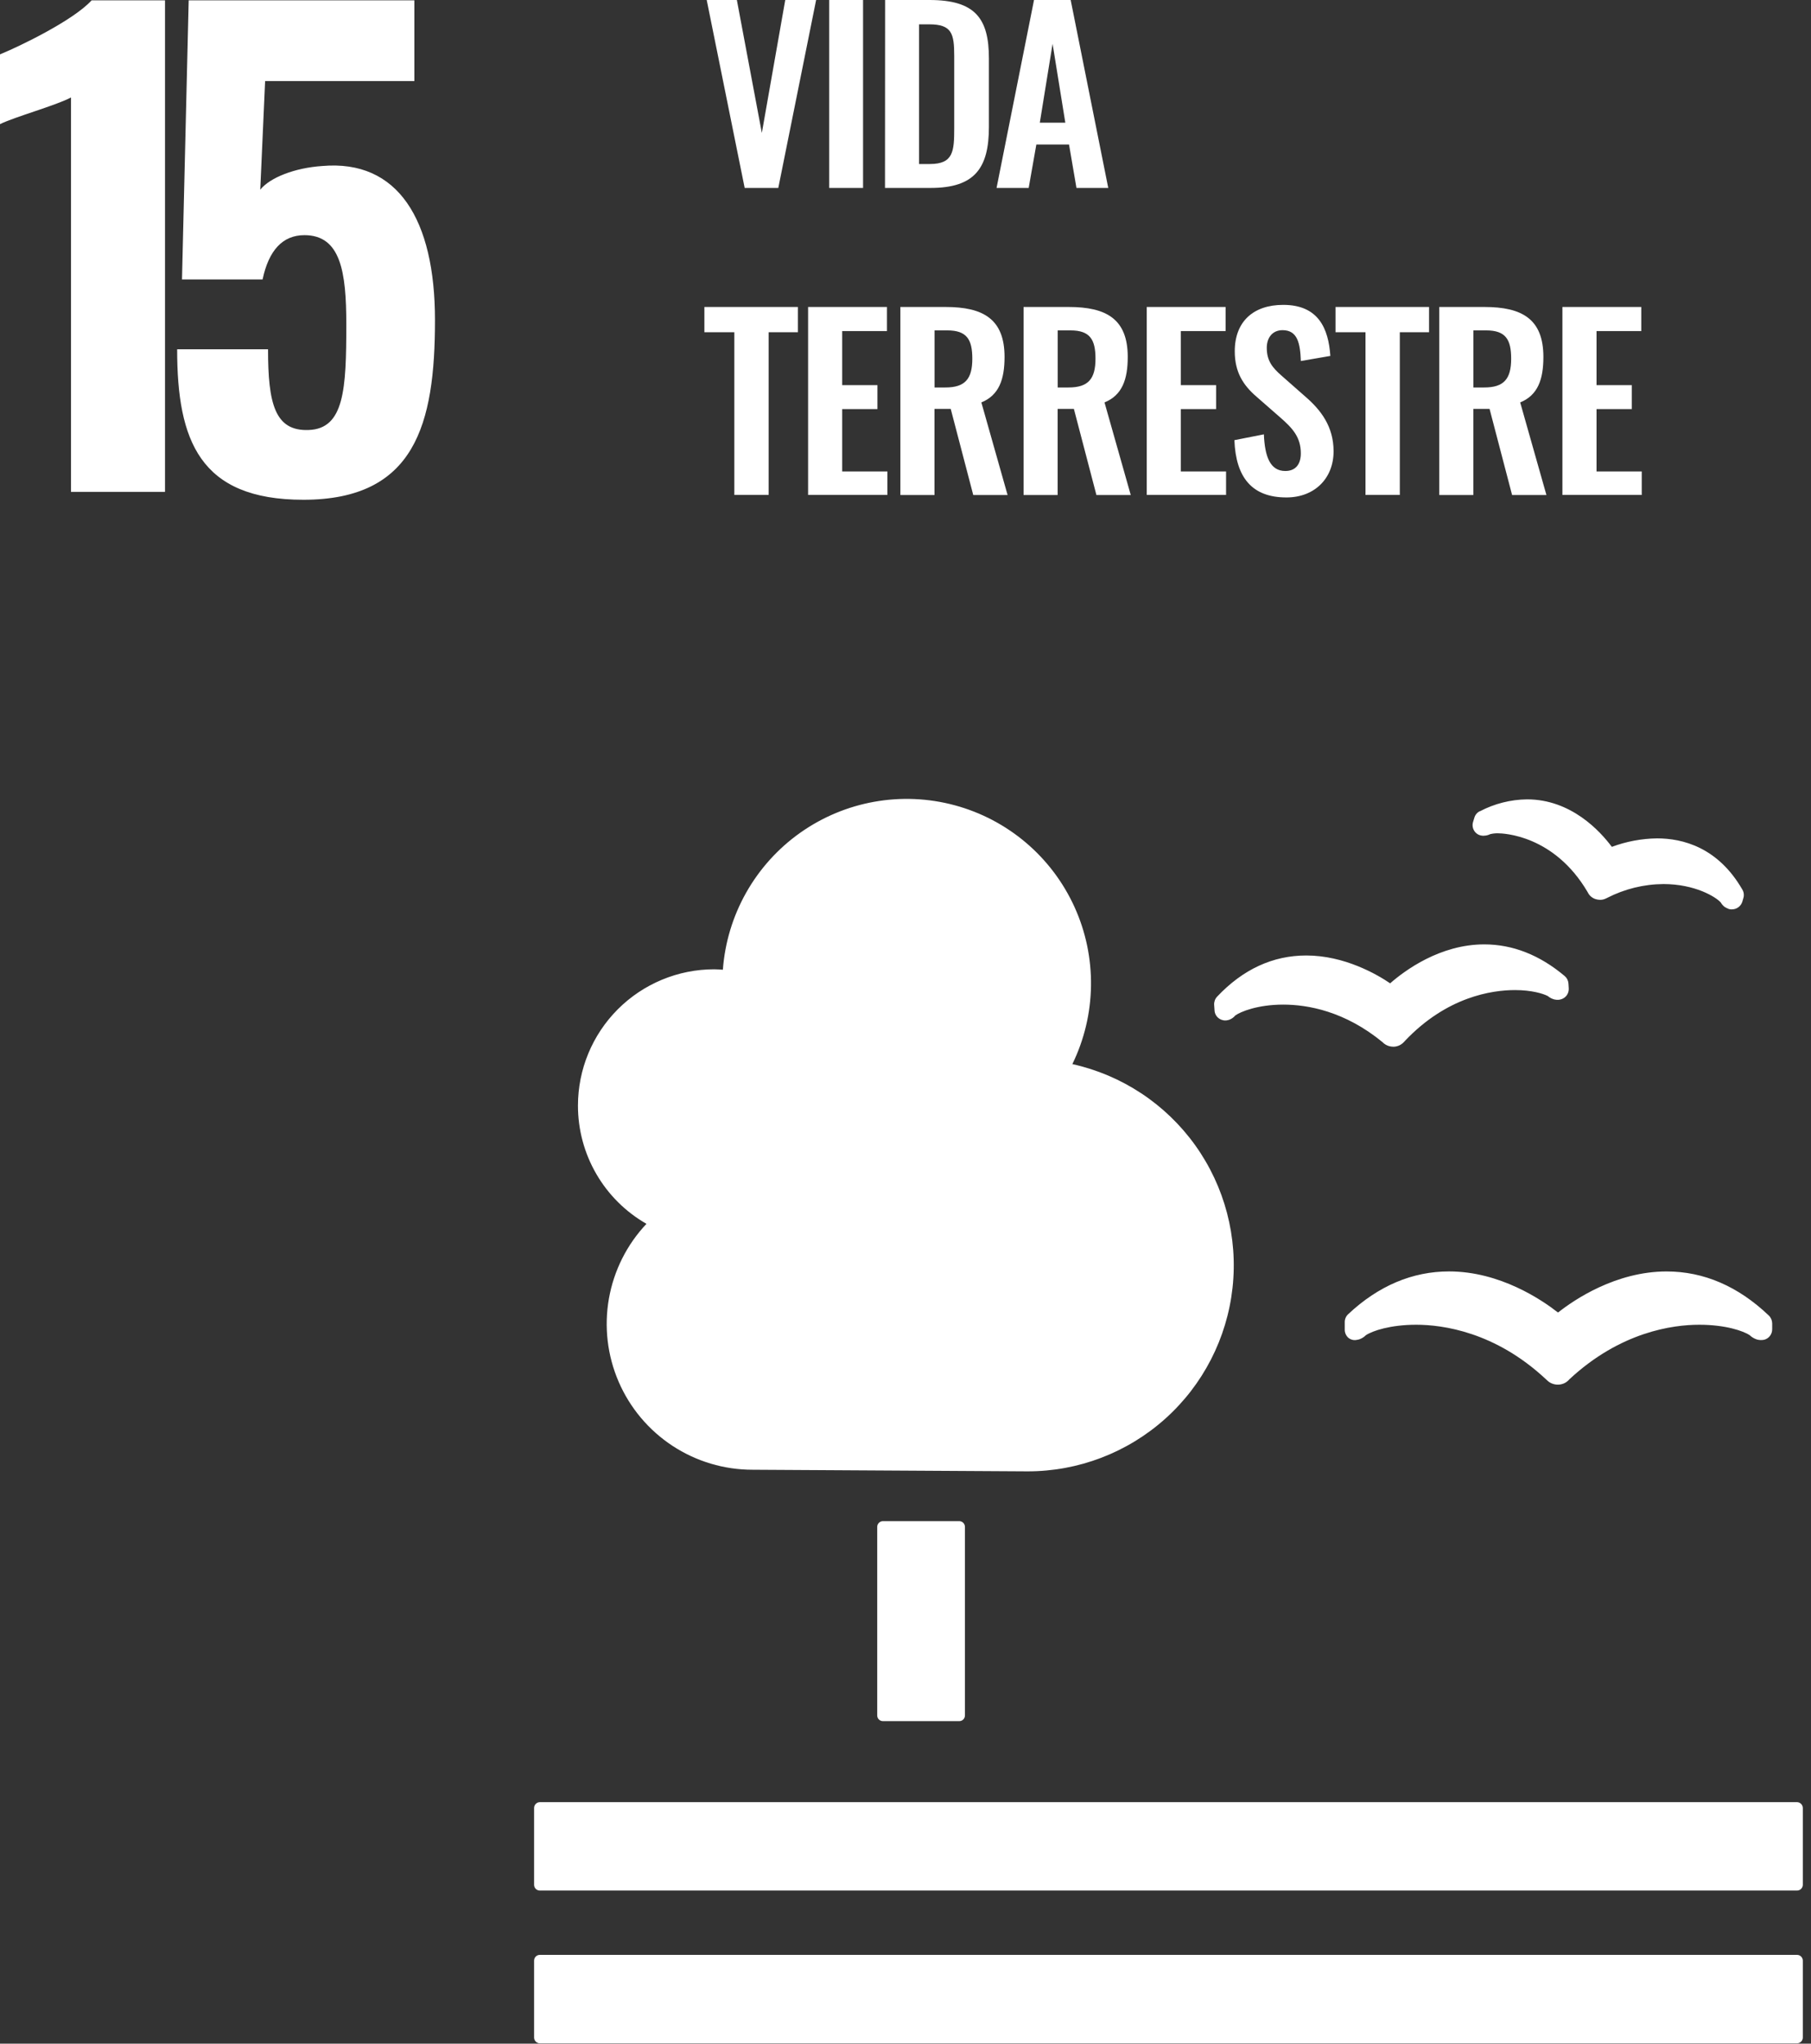 <svg width="117" height="132" viewBox="0 0 117 132" fill="none" xmlns="http://www.w3.org/2000/svg">
<rect x="0" y="0" width="117" height="132" fill="#333333" stroke="none"/>
<path d="M4.586 6.294C3.645 6.804 0.948 7.548 0 8.019V3.511C1.254 3.002 4.743 1.316 5.918 0.023H10.661V31.771H4.586V6.294ZM11.445 22.56H17.317C17.317 26.048 17.748 27.863 19.943 27.773C22.249 27.694 22.373 25.108 22.373 20.953C22.373 17.582 22.02 15.189 19.669 15.189C18.258 15.189 17.363 16.169 16.964 18.05H11.758L12.19 0.021H26.77V5.236H17.128L16.814 12.252C17.442 11.468 19.049 10.841 20.812 10.723C25.712 10.292 28.102 14.181 28.102 20.678C28.102 27.42 26.809 32.28 19.597 32.28C12.895 32.28 11.445 28.444 11.445 22.56ZM45.657 0H47.605L49.219 8.586L50.731 0H52.726L50.282 12.139H48.11L45.657 0ZM53.57 0H55.758V12.139H53.57V0ZM57.182 0H60.044C62.997 0 63.889 1.183 63.889 3.774V8.196C63.889 10.864 62.967 12.139 60.127 12.139H57.175L57.182 0ZM60.074 10.594C61.588 10.594 61.648 9.785 61.648 8.272V3.627C61.648 2.172 61.498 1.572 60.034 1.572H59.375V10.594H60.074ZM66.803 0H69.171L71.599 12.139H69.545L69.065 9.335H66.953L66.458 12.139H64.383L66.803 0ZM68.825 7.924L68.002 2.829L67.177 7.924H68.825ZM47.441 21.46H45.507V19.828H51.548V21.46H49.659V31.966H47.441V21.46ZM52.207 19.828H57.302V21.386H54.409V24.877H56.687V26.422H54.409V30.452H57.332V31.966H52.207V19.828ZM58.169 19.828H61.093C63.52 19.828 64.899 20.607 64.899 23.056C64.899 24.51 64.539 25.529 63.401 25.993L65.095 31.973H62.877L61.422 26.412H60.373V31.973H58.169V19.828ZM61.079 25.027C62.351 25.027 62.817 24.474 62.817 23.169C62.817 21.94 62.471 21.34 61.203 21.34H60.378V25.029L61.079 25.027ZM66.128 19.828H69.049C71.477 19.828 72.858 20.607 72.858 23.056C72.858 24.51 72.498 25.529 71.357 25.993L73.052 31.973H70.834L69.379 26.412H68.33V31.973H66.128V19.828ZM69.035 25.027C70.308 25.027 70.774 24.474 70.774 23.169C70.774 21.94 70.428 21.34 69.16 21.34H68.334V25.029L69.035 25.027ZM74.084 19.828H79.18V21.386H76.288V24.877H78.566V26.422H76.288V30.452H79.21V31.966H74.084V19.828ZM79.749 28.43L81.653 28.054C81.713 29.493 82.057 30.422 83.037 30.422C83.74 30.422 84.04 29.942 84.04 29.283C84.04 28.234 83.5 27.651 82.707 26.961L81.181 25.626C80.312 24.877 79.772 24.038 79.772 22.689C79.772 20.771 80.971 19.692 82.903 19.692C85.181 19.692 85.827 21.22 85.947 22.989L84.042 23.318C83.998 22.179 83.832 21.326 82.859 21.326C82.2 21.326 81.84 21.82 81.84 22.465C81.84 23.288 82.184 23.738 82.829 24.294L84.342 25.626C85.331 26.482 86.156 27.544 86.156 29.149C86.156 30.901 84.927 32.13 83.113 32.13C80.888 32.133 79.839 30.841 79.749 28.43ZM88.218 21.46H86.283V19.828H92.324V21.46H90.435V31.966H88.218V21.46ZM92.983 19.828H95.904C98.332 19.828 99.711 20.607 99.711 23.056C99.711 24.51 99.351 25.529 98.212 25.993L99.907 31.973H97.689L96.234 26.412H95.185V31.973H92.983V19.828ZM95.89 25.027C97.163 25.027 97.629 24.474 97.629 23.169C97.629 21.94 97.283 21.34 96.015 21.34H95.189V25.029L95.89 25.027ZM100.94 19.828H106.035V21.386H103.144V24.877H105.422V26.422H103.144V30.452H106.065V31.966H100.94V19.828ZM61.973 98.251C62.071 98.252 62.164 98.291 62.233 98.36C62.301 98.429 62.34 98.523 62.34 98.62V110.8C62.34 110.849 62.331 110.897 62.313 110.942C62.295 110.987 62.268 111.027 62.234 111.062C62.2 111.096 62.159 111.123 62.114 111.142C62.07 111.16 62.022 111.17 61.973 111.169H57.044C56.995 111.17 56.947 111.161 56.902 111.142C56.857 111.124 56.816 111.097 56.781 111.063C56.746 111.028 56.719 110.988 56.7 110.942C56.682 110.897 56.673 110.849 56.673 110.8V98.62C56.673 98.522 56.713 98.428 56.782 98.359C56.852 98.29 56.946 98.251 57.044 98.251H61.973ZM116.099 116.401H34.876C34.777 116.402 34.682 116.443 34.612 116.515C34.543 116.586 34.504 116.682 34.505 116.781V121.745C34.505 121.793 34.515 121.841 34.534 121.886C34.553 121.93 34.58 121.971 34.615 122.005C34.649 122.039 34.69 122.066 34.735 122.084C34.78 122.103 34.828 122.112 34.876 122.111H116.099C116.196 122.111 116.29 122.073 116.36 122.004C116.43 121.936 116.47 121.843 116.472 121.745V116.781C116.471 116.681 116.432 116.586 116.362 116.515C116.293 116.444 116.198 116.403 116.099 116.401ZM116.099 126.266H34.876C34.828 126.266 34.78 126.275 34.735 126.293C34.69 126.312 34.649 126.338 34.615 126.372C34.58 126.407 34.553 126.447 34.534 126.492C34.515 126.536 34.505 126.584 34.505 126.633V131.613C34.507 131.71 34.547 131.803 34.616 131.871C34.685 131.94 34.779 131.979 34.876 131.979H116.099C116.196 131.979 116.29 131.94 116.36 131.872C116.429 131.803 116.47 131.71 116.472 131.613V126.633C116.47 126.535 116.43 126.442 116.36 126.373C116.29 126.304 116.196 126.266 116.099 126.266ZM100.644 84.768C99.628 83.975 96.921 82.122 93.617 82.122C91.256 82.122 89.059 83.044 87.095 84.888C87.025 84.954 86.97 85.033 86.933 85.12C86.896 85.208 86.877 85.302 86.878 85.398V85.852C86.873 85.956 86.891 86.059 86.931 86.156C86.971 86.251 87.032 86.338 87.109 86.408C87.187 86.472 87.28 86.518 87.379 86.541C87.478 86.564 87.581 86.563 87.68 86.539C87.733 86.532 87.785 86.52 87.835 86.502C87.987 86.447 88.126 86.359 88.24 86.244C88.665 85.958 89.829 85.566 91.494 85.566C93.214 85.566 96.594 86.027 99.863 89.075L99.937 89.142C100.029 89.236 100.139 89.31 100.261 89.36C100.382 89.41 100.513 89.436 100.644 89.435C100.773 89.436 100.9 89.411 101.019 89.362C101.138 89.313 101.246 89.24 101.336 89.149L101.401 89.08C104.686 86.027 108.061 85.566 109.781 85.566C111.457 85.566 112.617 85.958 113.044 86.244C113.174 86.369 113.332 86.463 113.505 86.518C113.66 86.562 113.822 86.567 113.98 86.534C114.127 86.495 114.257 86.407 114.35 86.286C114.442 86.165 114.492 86.016 114.492 85.864V85.472C114.49 85.377 114.47 85.284 114.433 85.198C114.395 85.112 114.341 85.034 114.273 84.969C112.29 83.078 110.07 82.124 107.672 82.124C104.398 82.124 101.703 83.948 100.661 84.775M95.602 52.396C95.516 52.438 95.44 52.498 95.379 52.572C95.318 52.646 95.274 52.732 95.249 52.825L95.166 53.095C95.135 53.198 95.129 53.307 95.147 53.413C95.166 53.519 95.209 53.619 95.272 53.706C95.331 53.785 95.407 53.851 95.493 53.898C95.58 53.945 95.677 53.972 95.775 53.978C95.809 53.984 95.843 53.984 95.876 53.978C96.014 53.975 96.149 53.941 96.271 53.879C96.431 53.839 96.597 53.821 96.762 53.823C97.126 53.823 100.4 53.934 102.565 57.614L102.593 57.667C102.646 57.768 102.72 57.857 102.809 57.928C102.898 57.999 103.001 58.052 103.111 58.082C103.196 58.106 103.284 58.119 103.372 58.121C103.514 58.122 103.655 58.087 103.78 58.019L103.833 57.994C104.957 57.417 106.201 57.111 107.464 57.102C109.516 57.102 110.856 57.939 111.169 58.289C111.236 58.408 111.328 58.511 111.439 58.591C111.524 58.64 111.613 58.682 111.704 58.718C111.744 58.727 111.784 58.733 111.824 58.736C111.849 58.739 111.873 58.739 111.898 58.736C112.047 58.735 112.193 58.686 112.313 58.596C112.432 58.507 112.52 58.381 112.564 58.238L112.631 58.008C112.652 57.945 112.662 57.878 112.661 57.812C112.663 57.688 112.63 57.567 112.566 57.461C110.989 54.722 108.7 54.151 107.056 54.151C106.057 54.164 105.068 54.35 104.133 54.699C103.388 53.699 101.509 51.631 98.655 51.631C97.593 51.644 96.55 51.908 95.609 52.401M78.44 64.892L78.465 65.256C78.469 65.367 78.501 65.475 78.558 65.571C78.614 65.667 78.693 65.747 78.788 65.805C78.868 65.856 78.958 65.889 79.052 65.904C79.146 65.918 79.242 65.913 79.334 65.888C79.373 65.888 79.419 65.863 79.454 65.851C79.591 65.795 79.711 65.705 79.805 65.591C80.15 65.342 81.262 64.888 82.903 64.888C84.48 64.888 86.88 65.309 89.324 67.318L89.382 67.375C89.557 67.524 89.779 67.606 90.009 67.606H90.069C90.313 67.591 90.541 67.481 90.705 67.299L90.76 67.239C93.467 64.378 96.384 63.949 97.88 63.949C98.948 63.949 99.704 64.18 99.999 64.337C100.121 64.441 100.265 64.516 100.421 64.556C100.518 64.579 100.619 64.586 100.718 64.576C100.776 64.567 100.833 64.553 100.889 64.535C101.03 64.485 101.152 64.391 101.235 64.266C101.318 64.141 101.358 63.993 101.35 63.843L101.331 63.525C101.325 63.432 101.3 63.342 101.258 63.259C101.216 63.176 101.158 63.103 101.087 63.043C99.473 61.683 97.726 60.998 95.89 60.998C93.034 60.998 90.756 62.686 89.811 63.513C88.946 62.925 86.85 61.715 84.392 61.715C82.23 61.715 80.293 62.612 78.629 64.378C78.564 64.448 78.514 64.529 78.482 64.618C78.45 64.707 78.435 64.802 78.44 64.897M37.339 71.412C37.339 69.078 38.265 66.84 39.915 65.189C41.565 63.538 43.803 62.609 46.136 62.607C46.328 62.607 46.512 62.623 46.701 62.635C46.83 60.885 47.344 59.185 48.206 57.657C49.069 56.129 50.258 54.81 51.689 53.795C53.121 52.78 54.758 52.094 56.486 51.786C58.213 51.478 59.987 51.555 61.681 52.013C63.375 52.47 64.947 53.296 66.285 54.432C67.622 55.567 68.692 56.985 69.418 58.582C70.144 60.179 70.508 61.917 70.484 63.672C70.46 65.427 70.049 67.154 69.28 68.731C72.481 69.441 75.308 71.308 77.218 73.975C79.127 76.641 79.986 79.918 79.628 83.178C79.27 86.438 77.721 89.451 75.278 91.639C72.835 93.827 69.67 95.037 66.391 95.035C65.854 95.035 48.622 94.931 48.622 94.931C46.782 94.933 44.981 94.395 43.443 93.385C41.905 92.374 40.697 90.936 39.967 89.246C39.238 87.556 39.02 85.69 39.339 83.878C39.658 82.066 40.502 80.386 41.765 79.048C40.42 78.279 39.301 77.167 38.524 75.826C37.747 74.485 37.338 72.962 37.339 71.412Z" fill="white"/>
</svg>
